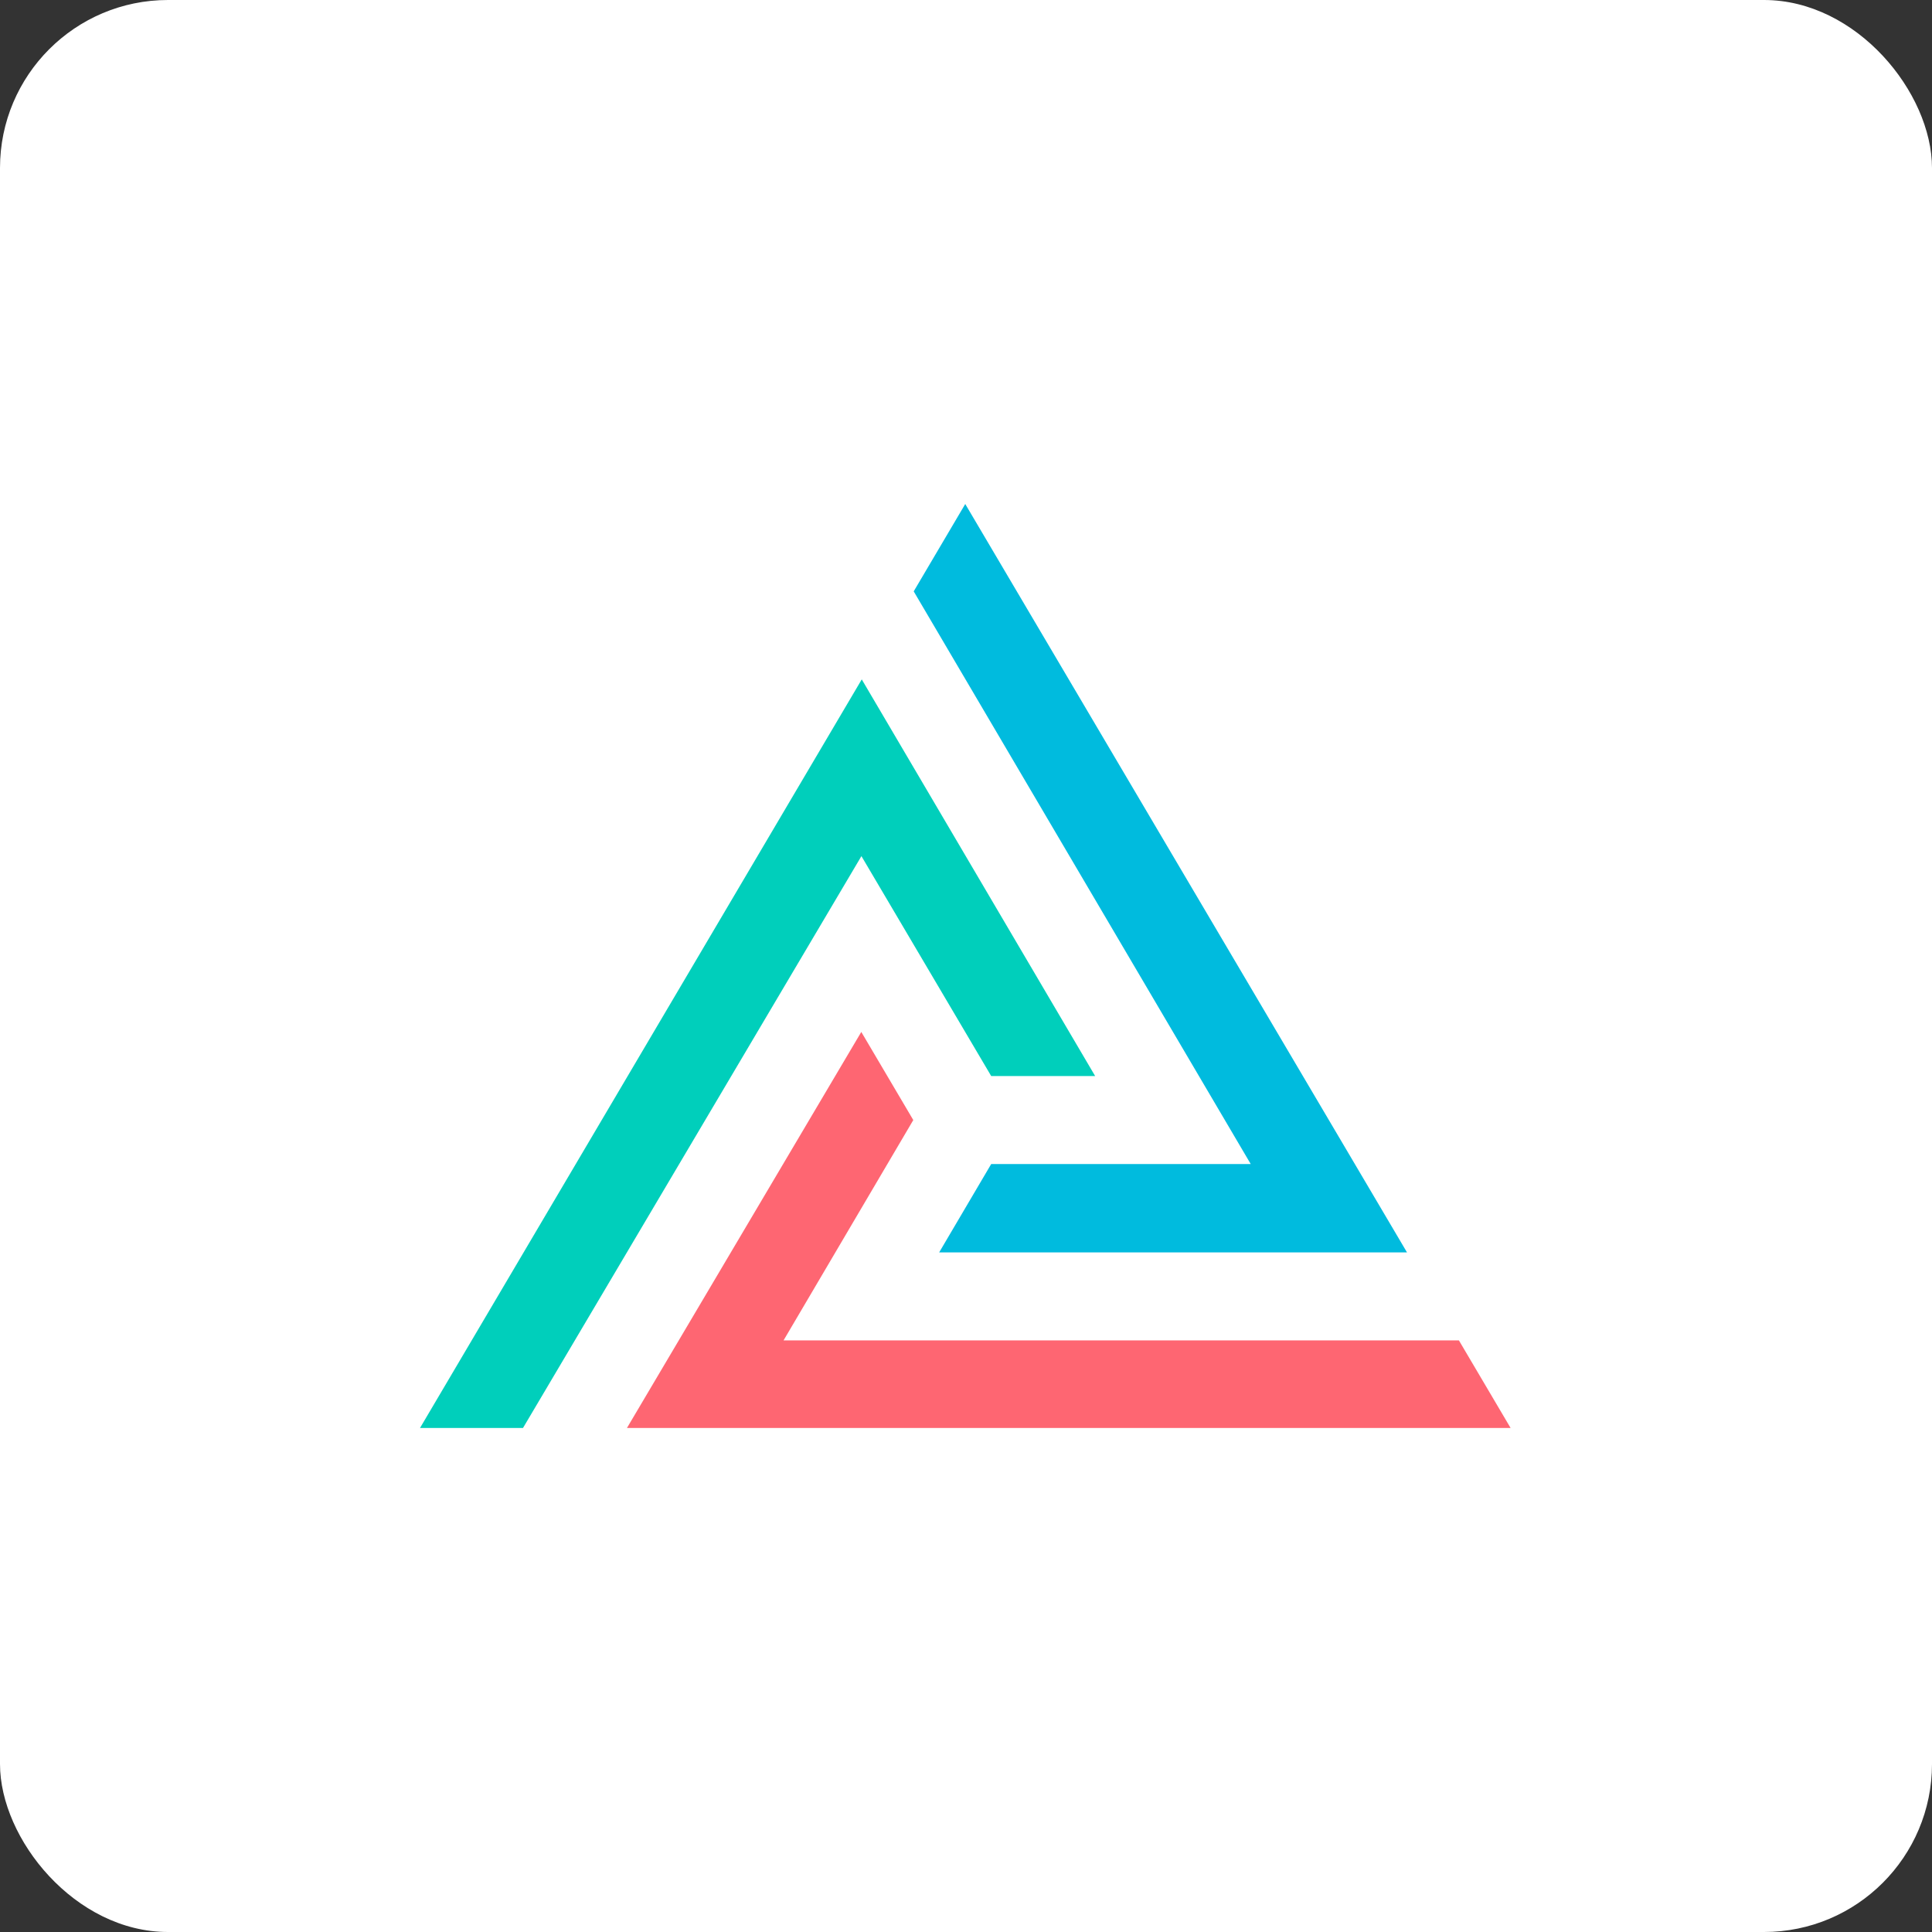 <?xml version="1.0" encoding="UTF-8"?>
<svg width="46px" height="46px" viewBox="0 0 46 46" version="1.1" xmlns="http://www.w3.org/2000/svg" xmlns:xlink="http://www.w3.org/1999/xlink">
    <rect x="0" y="0" width="46" height="46" fill="#333333" stroke="none"/>
    <!-- Generator: Sketch 51.3 (57544) - http://www.bohemiancoding.com/sketch -->
    <desc>Created with Sketch.</desc>
    <defs></defs>
    <g id="Page-6" stroke="none" stroke-width="1" fill="none" fill-rule="evenodd">
        <g id="keen" fill-rule="nonzero">
            <rect id="Rectangle-17-Copy-7" fill="#FFFFFF" x="0" y="0" width="46" height="46" rx="4"></rect>
            <g id="Group" transform="translate(10, 12)">
                <polygon id="Shape" fill="#FE6672" points="10.507 12.57 11.745 14.668 8.656 19.914 24.736 19.914 25.967 22 4.927 22"></polygon>
                <polygon id="Shape" fill="#00CFBB" points="10.518 4.176 16.075 13.62 13.6 13.62 10.51 8.384 2.452 22 0 22"></polygon>
                <polygon id="Shape" fill="#00BBDE" points="23.5 17.819 12.361 17.819 13.6 15.715 19.779 15.715 11.755 2.08 12.982 0"></polygon>
            </g>
        </g>
    </g>
</svg>